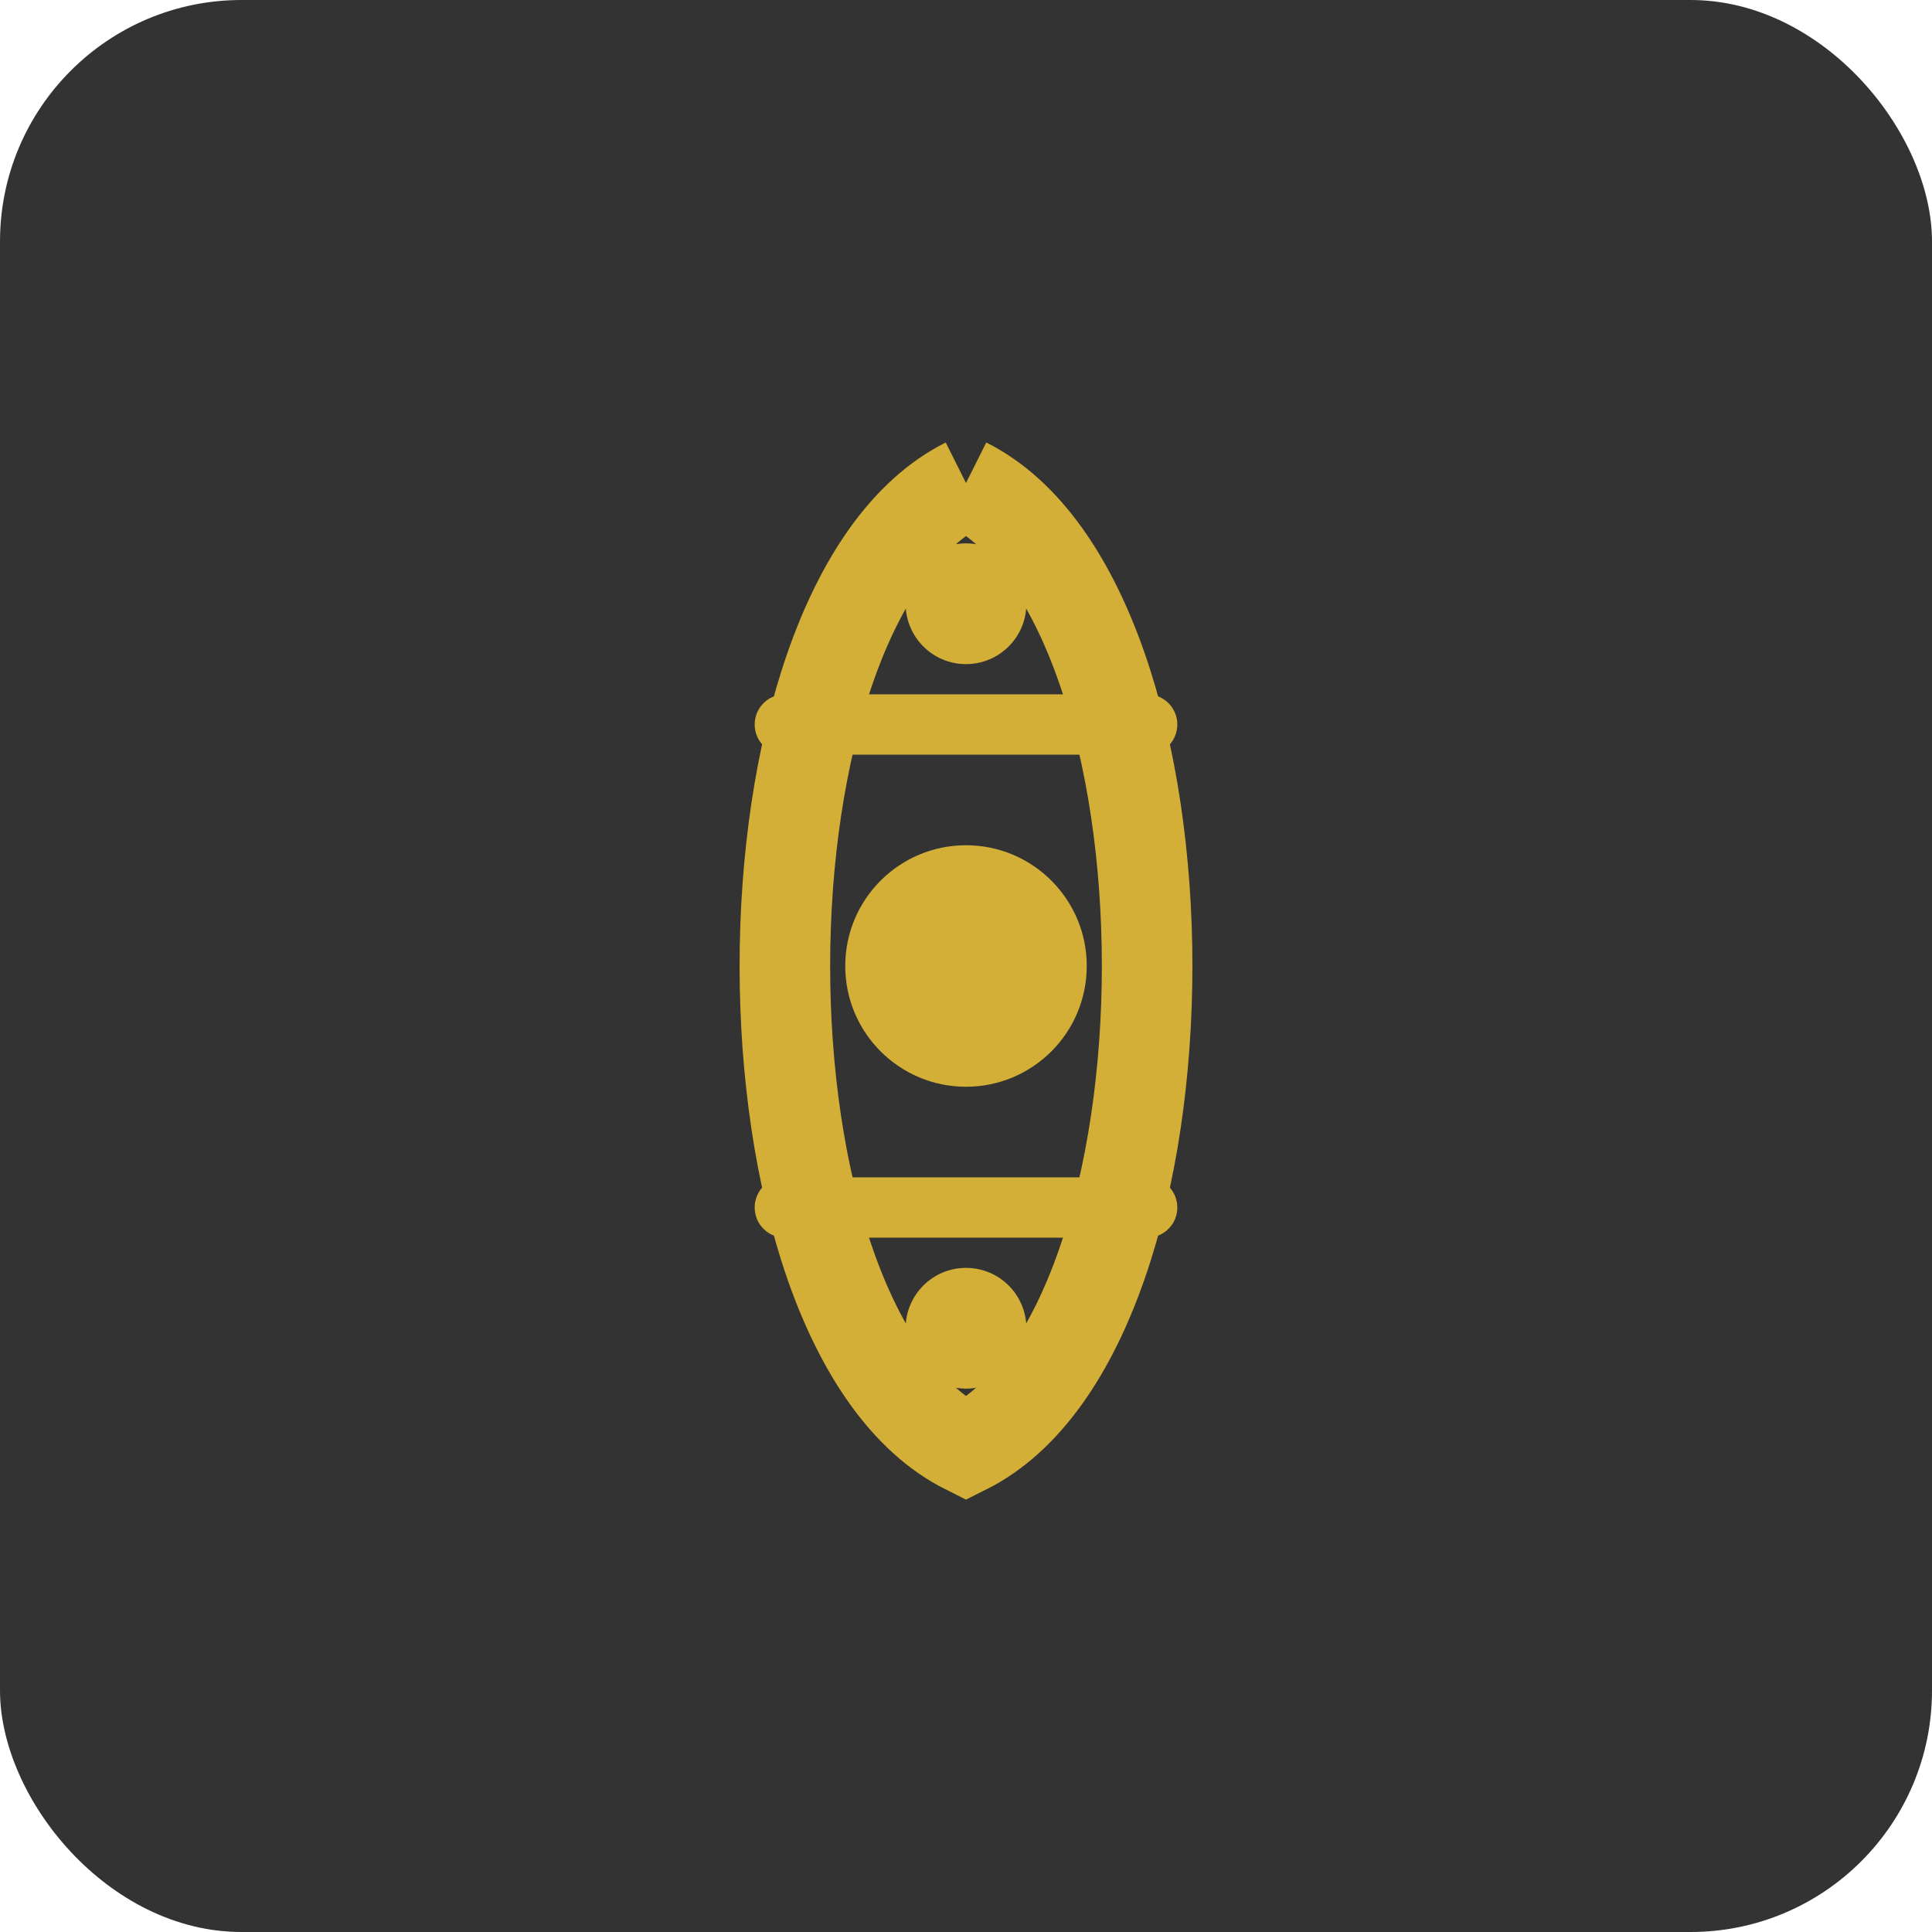 <svg xmlns="http://www.w3.org/2000/svg" width="32" height="32" viewBox="0 0 32 32">
  <rect width="32" height="32" rx="4" fill="#333333"/>
  <g>
    <path d="M16,8 C12,10 12,22 16,24 C20,22 20,10 16,8" fill="none" stroke="#D4AF37" stroke-width="1.5"/>
    <path d="M13,12 L19,12" stroke="#D4AF37" stroke-width="1" stroke-linecap="round"/>
    <path d="M13,20 L19,20" stroke="#D4AF37" stroke-width="1" stroke-linecap="round"/>
    <circle cx="16" cy="16" r="2" fill="#D4AF37"/>
    <circle cx="16" cy="10" r="1" fill="#D4AF37"/>
    <circle cx="16" cy="22" r="1" fill="#D4AF37"/>
  </g>
</svg>

